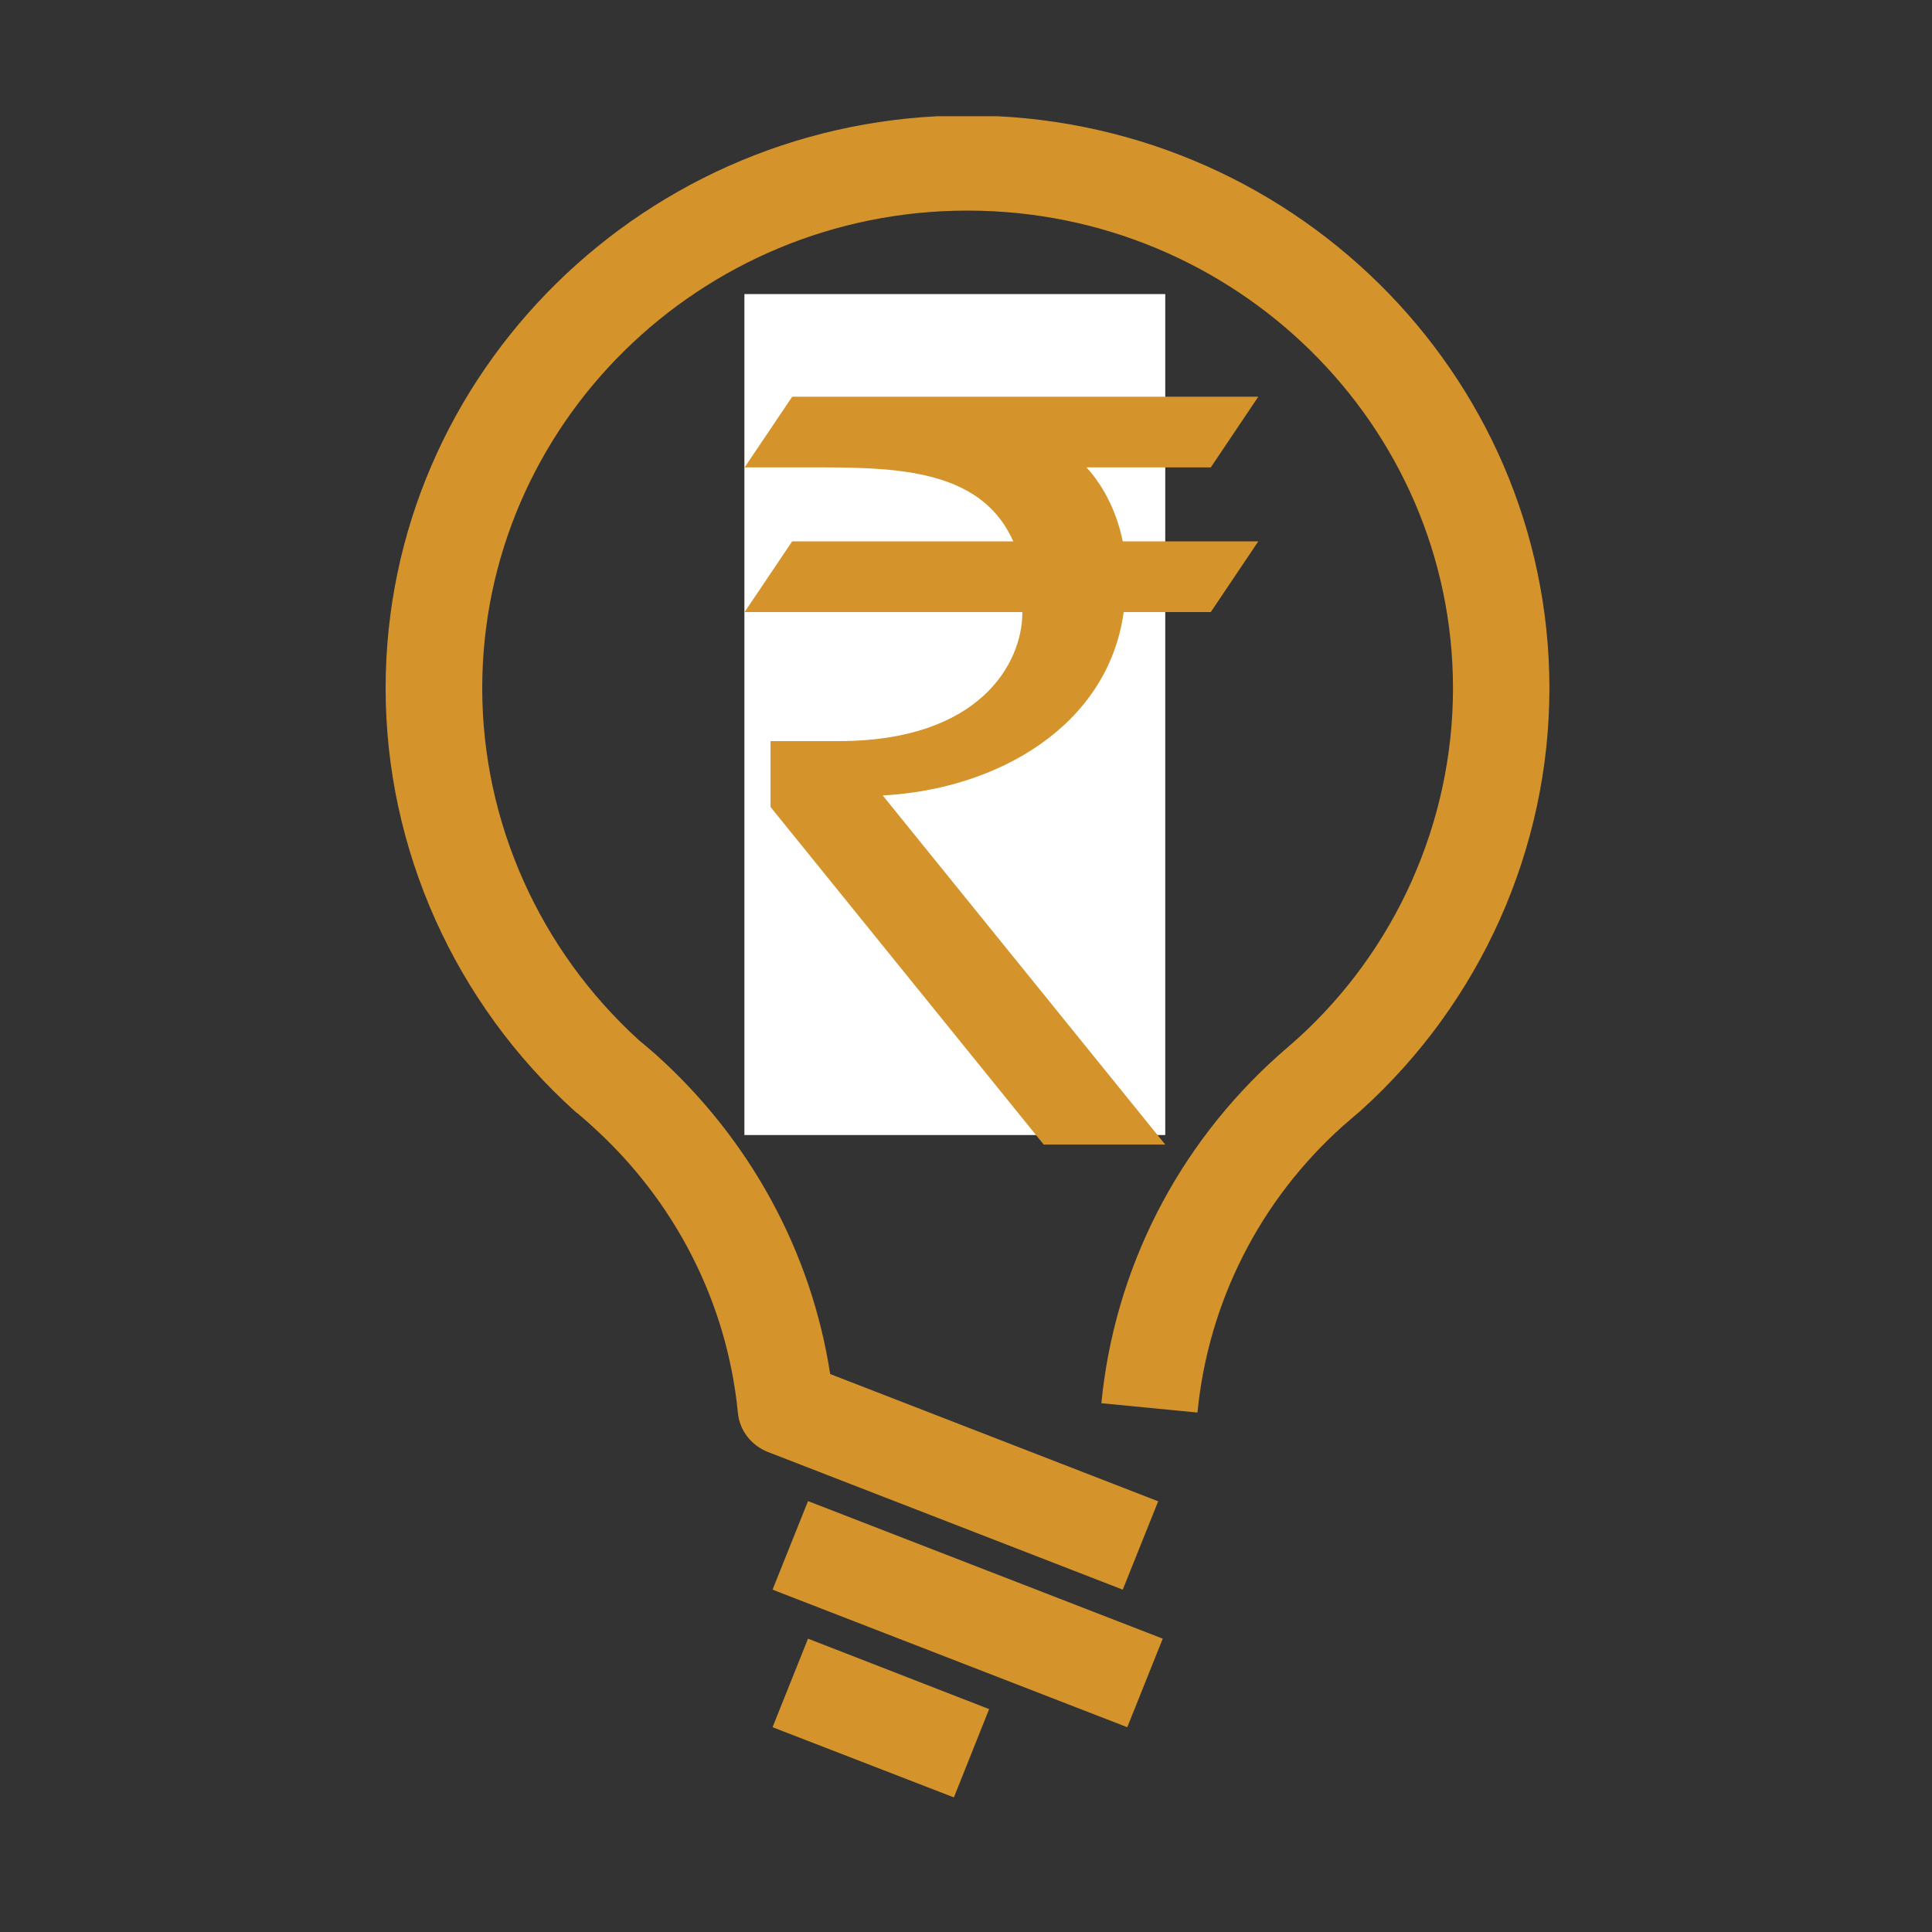 <svg xmlns="http://www.w3.org/2000/svg" xmlns:xlink="http://www.w3.org/1999/xlink" width="40" zoomAndPan="magnify" viewBox="0 0 30 30" height="40" preserveAspectRatio="xMidYMid meet" version="1.0"><rect x="0" y="0" width="30" height="30" fill="#333333" stroke="none"/><defs><clipPath id="f3c5f8d80a"><path d="M 5.961 1.805 L 24.109 1.805 L 24.109 25 L 5.961 25 Z M 5.961 1.805 " clip-rule="nonzero"/></clipPath><clipPath id="b561657111"><path d="M 11 25 L 16 25 L 16 27.934 L 11 27.934 Z M 11 25 " clip-rule="nonzero"/></clipPath><clipPath id="5dedd39245"><path d="M 11.559 4.562 L 18.094 4.562 L 18.094 17.629 L 11.559 17.629 Z M 11.559 4.562 " clip-rule="nonzero"/></clipPath><clipPath id="442fc9dbd6"><path d="M 11.559 6.16 L 19.543 6.16 L 19.543 17.773 L 11.559 17.773 Z M 11.559 6.16 " clip-rule="nonzero"/></clipPath></defs><path fill="#d5942b" d="M 15.871 16.906 L 15.871 15.992 C 17.031 15.883 17.945 14.926 17.945 13.754 L 17.945 12.715 C 17.945 12.23 17.727 11.523 16.695 10.879 L 16.352 10.746 L 16.359 10.73 L 14.469 10.02 L 14.312 9.957 L 14.309 9.957 L 14.074 9.871 C 13.781 9.676 13.605 9.477 13.605 9.34 L 13.605 8.301 C 13.605 7.867 13.965 7.516 14.402 7.516 L 15.648 7.516 C 16.09 7.516 16.445 7.867 16.445 8.301 L 16.445 8.785 L 17.945 8.785 L 17.945 8.301 C 17.945 7.129 17.031 6.172 15.871 6.062 L 15.871 5.027 L 14.371 5.027 L 14.371 6.043 C 13.121 6.059 12.105 7.066 12.105 8.301 L 12.105 9.34 C 12.105 10.035 12.516 10.645 13.328 11.152 L 13.777 11.324 L 13.773 11.332 L 15.949 12.16 C 16.293 12.387 16.445 12.598 16.445 12.715 L 16.445 13.754 C 16.445 14.188 16.086 14.539 15.648 14.539 L 14.402 14.539 C 13.961 14.539 13.605 14.188 13.605 13.754 L 13.605 13.266 L 12.105 13.266 L 12.105 13.754 C 12.105 14.988 13.117 15.992 14.371 16.012 L 14.371 16.906 Z M 15.871 16.906 " fill-opacity="1" fill-rule="nonzero"/><g clip-path="url(#f3c5f8d80a)"><path fill="#d5942b" d="M 15.023 1.793 C 10.043 1.793 5.988 5.785 5.988 10.688 C 5.988 13.18 7.062 15.578 8.934 17.262 C 8.945 17.273 8.957 17.281 8.969 17.289 C 9.027 17.34 9.109 17.406 9.184 17.477 C 10.48 18.641 11.289 20.223 11.457 21.93 C 11.48 22.207 11.664 22.445 11.926 22.547 L 17.434 24.684 L 17.984 23.312 L 12.891 21.336 C 12.598 19.438 11.648 17.691 10.188 16.379 C 10.094 16.297 10 16.215 9.93 16.16 C 8.379 14.754 7.488 12.762 7.488 10.688 C 7.488 6.598 10.867 3.27 15.023 3.27 C 19.18 3.27 22.562 6.598 22.562 10.688 C 22.562 12.762 21.672 14.758 20.129 16.145 L 19.848 16.391 C 18.281 17.793 17.305 19.711 17.102 21.789 L 18.594 21.934 C 18.762 20.219 19.562 18.641 20.848 17.488 L 21.129 17.246 C 22.992 15.566 24.059 13.176 24.059 10.688 C 24.059 5.785 20.008 1.793 15.023 1.793 Z M 15.023 1.793 " fill-opacity="1" fill-rule="nonzero"/></g><path fill="#d5942b" d="M 17.504 26.82 L 11.996 24.684 L 12.547 23.309 L 18.055 25.445 Z M 17.504 26.82 " fill-opacity="1" fill-rule="nonzero"/><g clip-path="url(#b561657111)"><path fill="#d5942b" d="M 14.812 27.91 L 11.996 26.82 L 12.547 25.445 L 15.359 26.539 Z M 14.812 27.91 " fill-opacity="1" fill-rule="nonzero"/></g><g clip-path="url(#5dedd39245)"><path fill="#ffffff" d="M 11.559 4.566 L 18.094 4.566 L 18.094 17.625 L 11.559 17.625 L 11.559 4.566 " fill-opacity="1" fill-rule="nonzero"/></g><g clip-path="url(#442fc9dbd6)"><path fill="#d5942b" d="M 16.871 7.258 L 18.801 7.258 L 19.539 6.16 L 12.301 6.16 L 11.562 7.258 L 12.82 7.258 C 14.09 7.258 15.266 7.355 15.734 8.406 L 12.301 8.406 L 11.562 9.504 L 15.875 9.504 C 15.875 9.508 15.875 9.508 15.875 9.512 C 15.875 10.301 15.211 11.508 13.023 11.508 L 11.965 11.508 L 11.965 12.531 L 16.207 17.773 L 18.094 17.773 L 13.707 12.352 C 15.512 12.254 17.207 11.258 17.449 9.504 L 18.801 9.504 L 19.539 8.406 L 17.434 8.406 C 17.348 7.984 17.16 7.574 16.871 7.258 Z M 16.871 7.258 " fill-opacity="1" fill-rule="nonzero"/></g></svg>